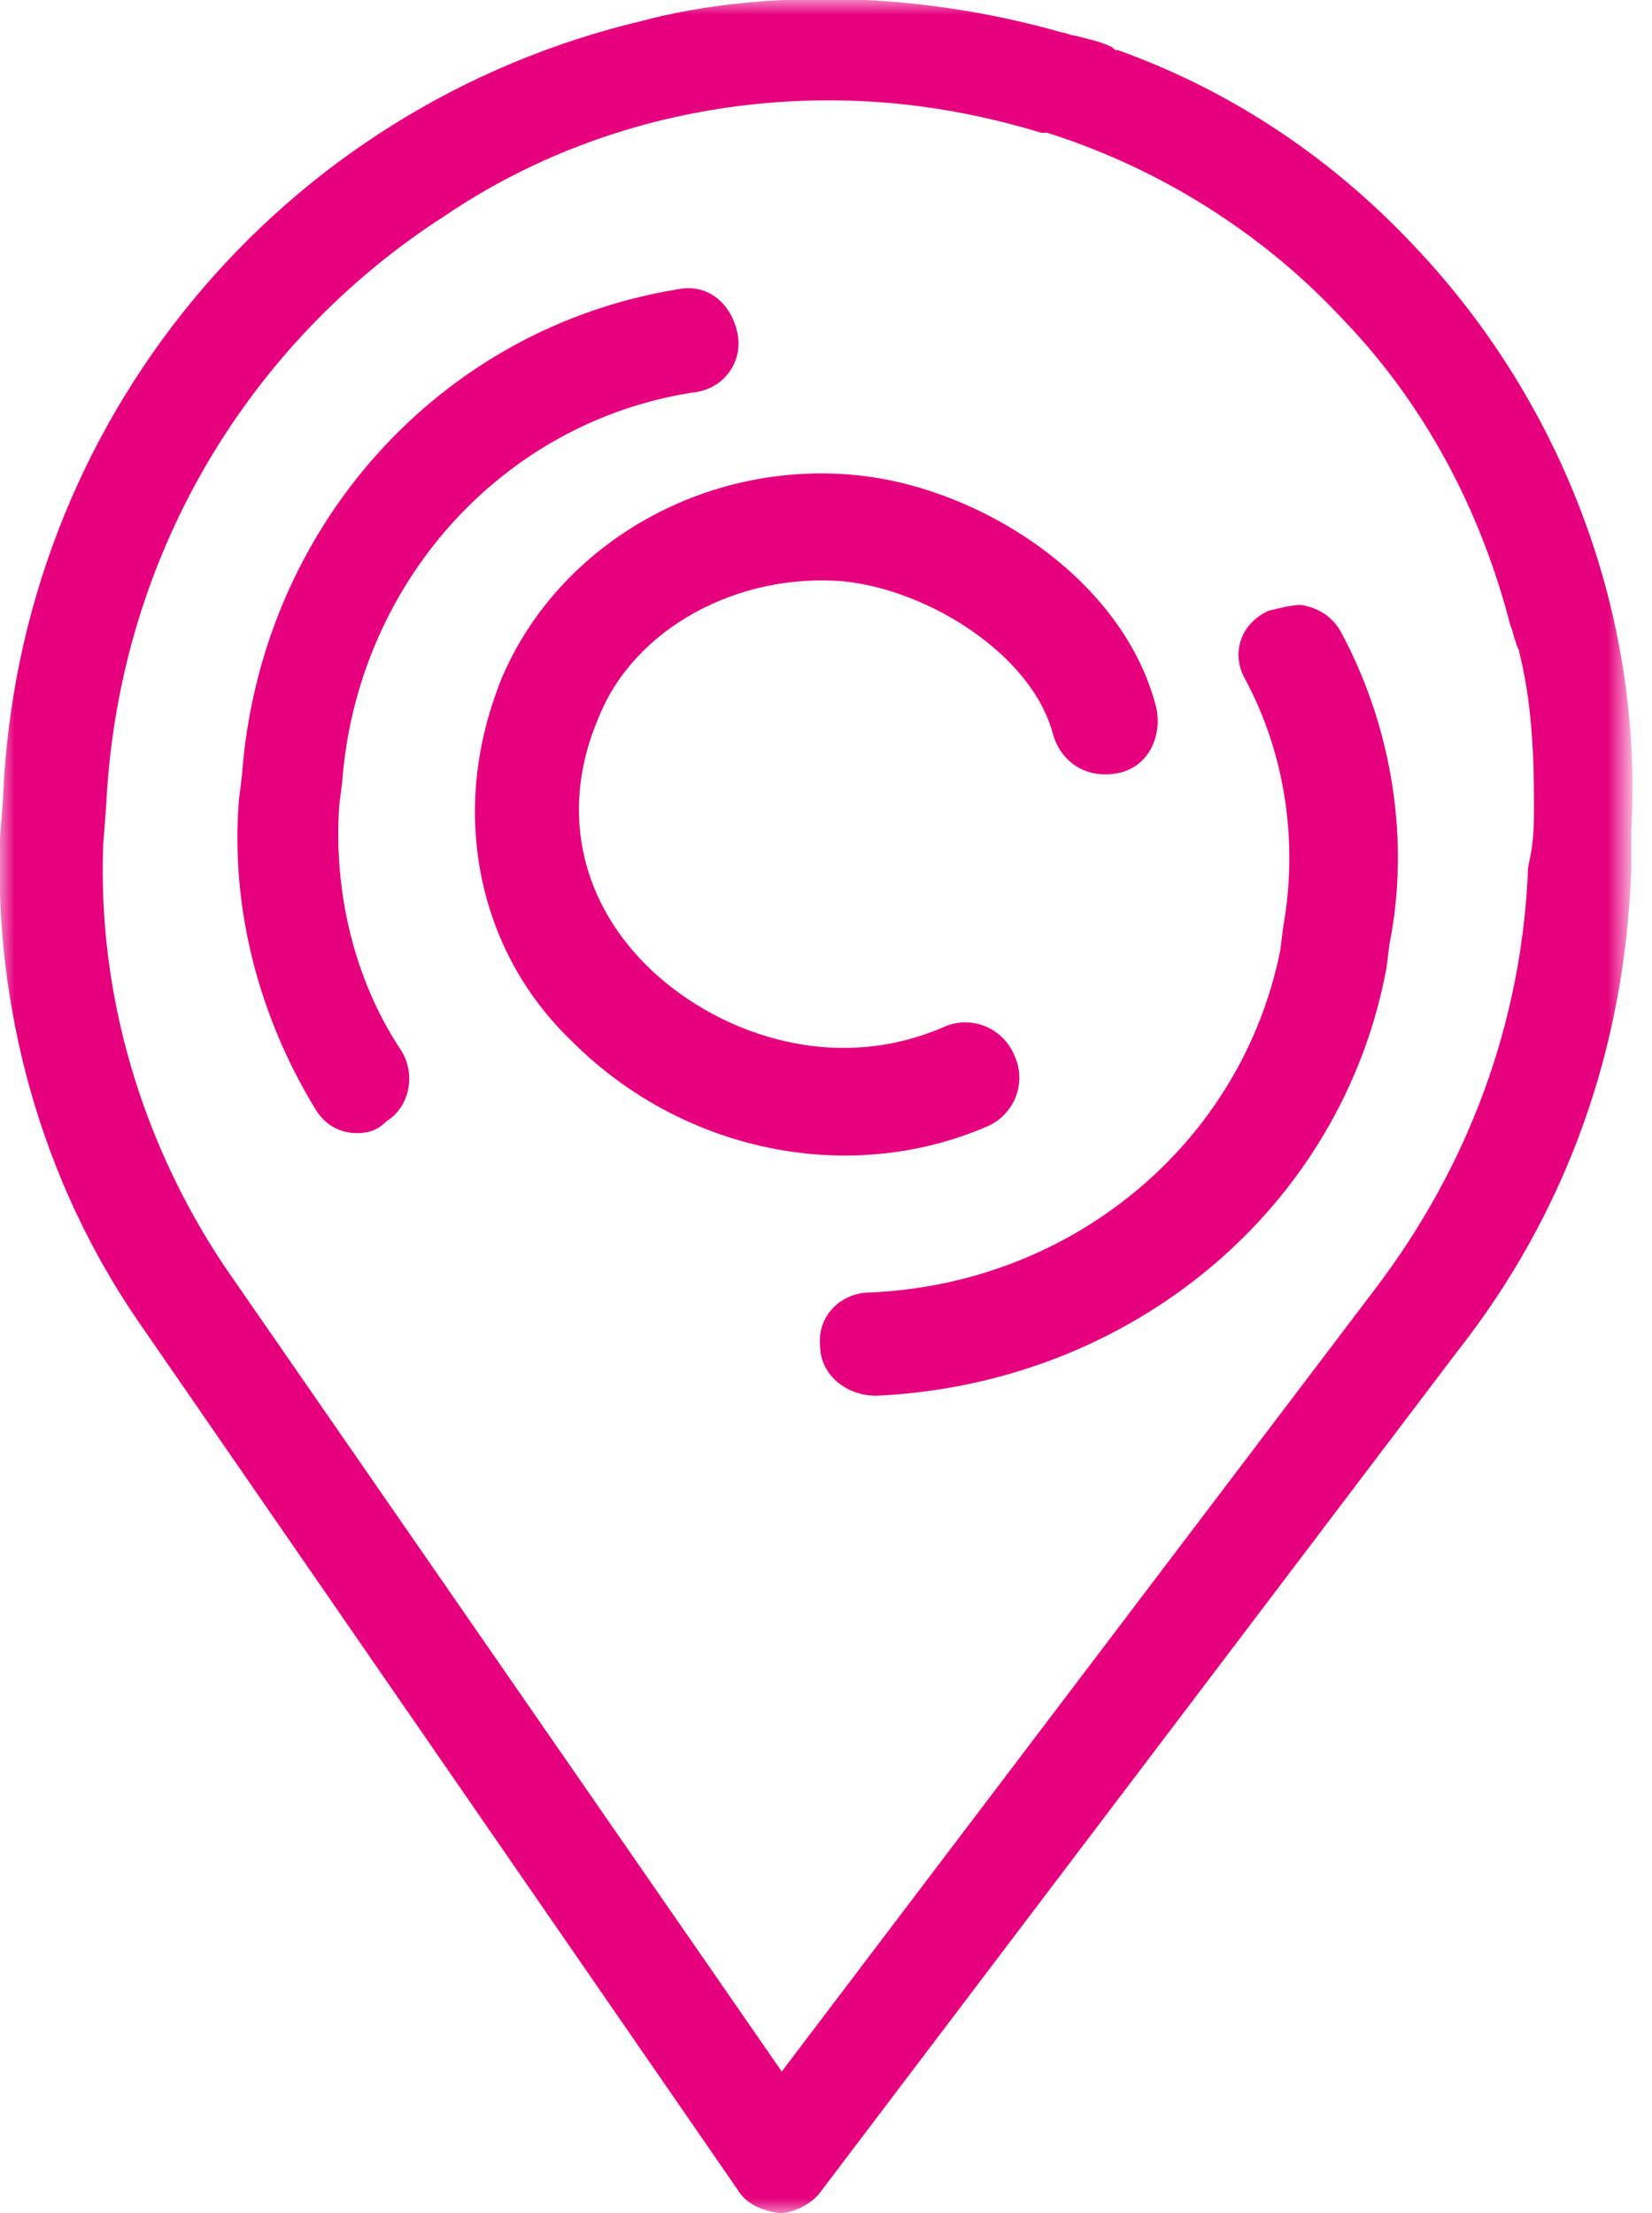 <?xml version="1.0" encoding="utf-8"?>
<!-- Generator: Adobe Illustrator 24.3.0, SVG Export Plug-In . SVG Version: 6.00 Build 0)  -->
<svg version="1.1" id="Calque_1" xmlns="http://www.w3.org/2000/svg" xmlns:xlink="http://www.w3.org/1999/xlink" x="0px" y="0px"
	 viewBox="0 0 56 75" style="enable-background:new 0 0 56 75;" xml:space="preserve">
<style type="text/css">
	.st0{fill-rule:evenodd;clip-rule:evenodd;fill:#E6007E;}
	.st1{filter:url(#Adobe_OpacityMaskFilter);}
	.st2{fill-rule:evenodd;clip-rule:evenodd;fill:#FFFFFF;}
	.st3{mask:url(#mask-3_1_);fill-rule:evenodd;clip-rule:evenodd;fill:#E6007E;}
</style>
<g id="Clip-8">
</g>
<g>
	<path id="Fill-1" class="st0" d="M12.1,38.4c-0.6,0-1.1-0.3-1.4-0.8c-1.9-3.1-2.9-6.8-2.6-10.5l0.1-0.8C8.8,17.9,14.9,11.1,23,9.8
		c1-0.2,1.8,0.5,2,1.5c0.2,1-0.5,1.9-1.5,2c-6.5,1-11.4,6.5-11.9,13.2l-0.1,0.8c-0.2,2.9,0.5,5.9,2.1,8.3c0.5,0.8,0.3,1.9-0.5,2.4
		C12.8,38.3,12.5,38.4,12.1,38.4"/>
	<path id="Fill-3" class="st0" d="M44.1,20.5c0.6,0.1,1.1,0.4,1.4,1c1.7,3.2,2.3,7,1.6,10.5l-0.1,0.8c-1.5,8.1-8.6,14.1-17.3,14.5
		c-1,0-1.9-0.7-1.9-1.7c-0.1-1,0.7-1.8,1.7-1.8c6.9-0.3,12.6-5.1,13.9-11.6l0.1-0.8c0.5-2.8,0.1-5.8-1.3-8.4
		c-0.5-0.9-0.1-1.9,0.8-2.3C43.4,20.6,43.8,20.5,44.1,20.5"/>
	<path id="Fill-5" class="st0" d="M16.1,27.5c0-1.5,0.3-3,0.9-4.5c1.9-4.5,6.8-7.4,12-6.9c4.2,0.4,9.1,3.5,10.2,7.9
		c0.2,1-0.3,2-1.3,2.2c-1,0.2-1.9-0.3-2.2-1.3c-0.7-2.7-4.2-4.9-7.1-5.2c-3.6-0.3-7.1,1.6-8.3,4.6c-1.3,3-0.7,6.1,1.6,8.4
		c2.2,2.2,6.2,3.8,10.1,2.1c0.9-0.4,2,0,2.4,1c0.4,0.9,0,2-1,2.4c-4.7,2-10.3,0.8-14-2.9C17.2,33.2,16.1,30.4,16.1,27.5"/>
	<defs>
		<filter id="Adobe_OpacityMaskFilter" filterUnits="userSpaceOnUse" x="0" y="0" width="55.4" height="75">
			<feColorMatrix  type="matrix" values="1 0 0 0 0  0 1 0 0 0  0 0 1 0 0  0 0 0 1 0"/>
		</filter>
	</defs>
	<mask maskUnits="userSpaceOnUse" x="0" y="0" width="55.4" height="75" id="mask-3_1_">
		<g class="st1">
			<polygon id="path-2_1_" class="st2" points="0,0 55.4,0 55.4,75 0,75 			"/>
		</g>
	</mask>
	<path id="Fill-7" class="st3" d="M51.8,29.4c-0.2,5.2-2,10.1-5.2,14.3L26.5,70.2L7.6,42.9c-2.8-4.2-4.3-9.2-4.1-14.3l0.1-1.3
		c0.4-8.4,4.8-15.7,11.5-20c3.7-2.5,8.2-3.9,13-3.9c2.5,0,4.9,0.4,7.2,1.1c0.1,0,0.1,0,0.2,0c3.8,1.2,7.3,3.4,10,6.3
		c2.8,2.9,4.7,6.5,5.7,10.4c0.1,0.2,0.1,0.4,0.2,0.6c0,0.1,0.1,0.2,0.1,0.3c0.4,1.6,0.5,3.3,0.5,5.1c0,0.6,0,1.1-0.1,1.7L51.8,29.4z
		 M48,8.4c-2.8-3-6.2-5.3-10.1-6.7l0,0c-0.1,0-0.1,0-0.2-0.1c-0.4-0.2-0.9-0.3-1.3-0.4c-0.1,0-0.3-0.1-0.4-0.1
		C28.6-1,22.9,0.4,21.8,0.7C9.5,3.6,0.6,14.3,0.1,27.1l-0.1,1.3c-0.2,5.8,1.4,11.6,4.7,16.4L25,74.2c0.3,0.5,0.8,0.7,1.4,0.8
		c0,0,0,0,0,0c0.5,0,1.1-0.3,1.4-0.7l21.6-28.5c3.7-4.7,5.7-10.3,5.9-16.4l0-1.3C55.7,20.9,53,13.7,48,8.4L48,8.4z"/>
</g>
</svg>
